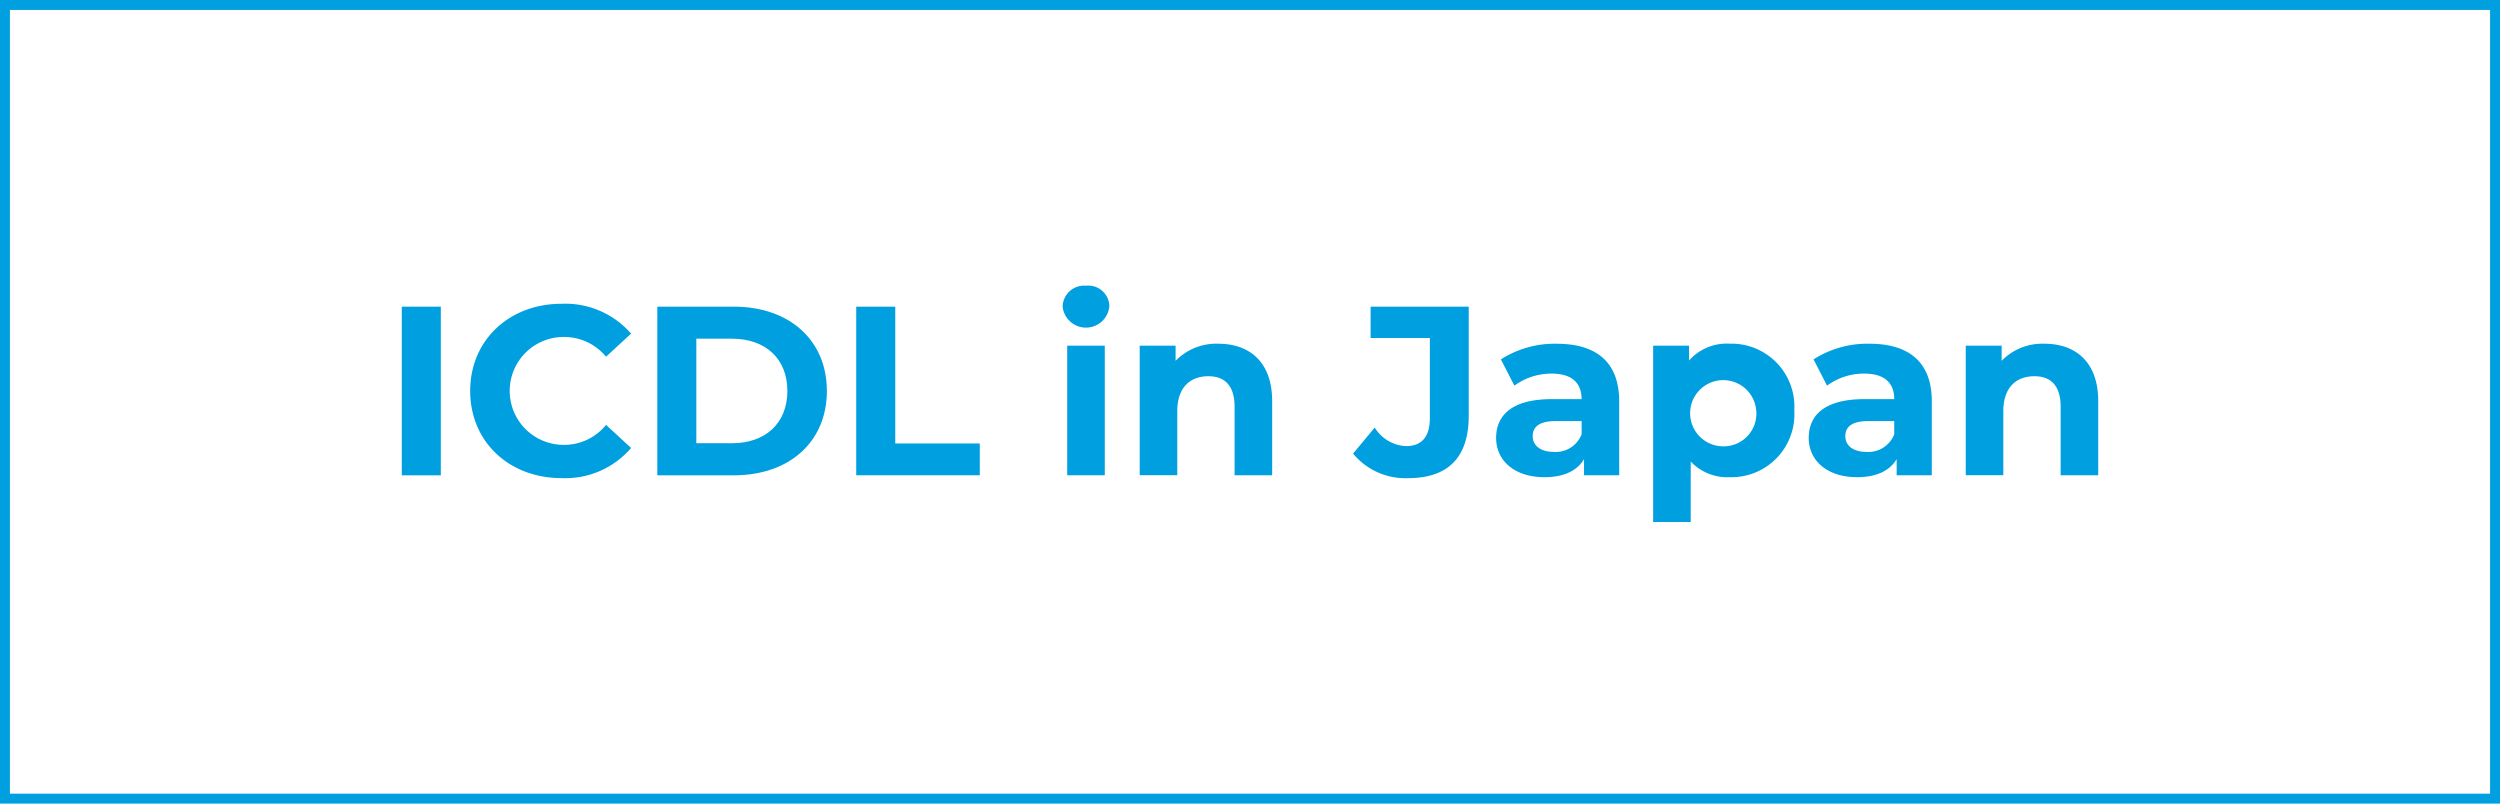 <svg xmlns="http://www.w3.org/2000/svg" width="252" height="81" viewBox="0 0 252 81">
  <g id="長方形_7366" data-name="長方形 7366" fill="#fff" stroke="#009fdf" stroke-width="1">
    <rect width="252" height="81" stroke="none"/>
    <rect x="0.5" y="0.5" width="251" height="80" fill="none"/>
  </g>
  <g id="グループ_6637" data-name="グループ 6637" transform="translate(40.5 28.8)">
    <g id="グループ_6173" data-name="グループ 6173" transform="translate(0 2.112)">
      <path id="パス_21997" data-name="パス 21997" d="M40.984,284.777h3.934v17H40.984Z" transform="translate(-40.984 -284.777)" fill="#009fdf"/>
    </g>
    <g id="グループ_6174" data-name="グループ 6174" transform="translate(6.895 1.82)">
      <path id="パス_21998" data-name="パス 21998" d="M48.416,293.251c0-5.122,3.933-8.788,9.225-8.788a8.775,8.775,0,0,1,6.992,3.01L62.109,289.8a5.465,5.465,0,0,0-4.272-1.991,5.438,5.438,0,1,0,0,10.876,5.414,5.414,0,0,0,4.272-2.015l2.525,2.331a8.733,8.733,0,0,1-7.016,3.035C52.349,302.041,48.416,298.374,48.416,293.251Z" transform="translate(-48.416 -284.463)" fill="#009fdf"/>
    </g>
    <g id="グループ_6175" data-name="グループ 6175" transform="translate(25.757 2.112)">
      <path id="パス_21999" data-name="パス 21999" d="M68.747,284.777h7.721c5.56,0,9.371,3.351,9.371,8.5s-3.811,8.5-9.371,8.5H68.747Zm7.526,13.766c3.375,0,5.584-2.015,5.584-5.269s-2.209-5.268-5.584-5.268H72.68v10.536Z" transform="translate(-68.747 -284.777)" fill="#009fdf"/>
    </g>
    <g id="グループ_6176" data-name="グループ 6176" transform="translate(45.808 2.112)">
      <path id="パス_22000" data-name="パス 22000" d="M90.36,284.777h3.934v13.79h8.521v3.205H90.36Z" transform="translate(-90.36 -284.777)" fill="#009fdf"/>
    </g>
    <g id="グループ_6177" data-name="グループ 6177" transform="translate(66.613 0)">
      <path id="パス_22001" data-name="パス 22001" d="M112.785,284.613a2.165,2.165,0,0,1,2.356-2.112,2.126,2.126,0,0,1,2.355,2.039,2.365,2.365,0,0,1-4.71.072Zm.462,3.934h3.787v13.062h-3.787Z" transform="translate(-112.785 -282.501)" fill="#009fdf"/>
    </g>
    <g id="グループ_6178" data-name="グループ 6178" transform="translate(74.382 5.85)">
      <path id="パス_22002" data-name="パス 22002" d="M134.512,294.586v7.478h-3.787v-6.9c0-2.112-.971-3.083-2.646-3.083-1.821,0-3.132,1.117-3.132,3.521v6.458H121.16V289h3.617v1.529a5.721,5.721,0,0,1,4.321-1.724C132.182,288.807,134.512,290.6,134.512,294.586Z" transform="translate(-121.16 -288.807)" fill="#009fdf"/>
    </g>
    <g id="グループ_6179" data-name="グループ 6179" transform="translate(95.889 2.112)">
      <path id="パス_22003" data-name="パス 22003" d="M144.342,299.587l2.185-2.623a3.9,3.9,0,0,0,3.156,1.869c1.578,0,2.4-.946,2.4-2.817v-8.083h-5.973v-3.157H156V295.8c0,4.2-2.112,6.264-6.117,6.264A6.837,6.837,0,0,1,144.342,299.587Z" transform="translate(-144.342 -284.777)" fill="#009fdf"/>
      <path id="パス_22004" data-name="パス 22004" d="M172.291,294.61v7.453h-3.544v-1.627c-.705,1.189-2.064,1.821-3.982,1.821-3.059,0-4.88-1.7-4.88-3.958,0-2.305,1.626-3.909,5.608-3.909H168.5c0-1.626-.971-2.574-3.011-2.574a6.28,6.28,0,0,0-3.763,1.214l-1.36-2.647A10.042,10.042,0,0,1,166,288.807C169.984,288.807,172.291,290.652,172.291,294.61Zm-3.787,3.326V296.6h-2.6c-1.773,0-2.331.656-2.331,1.53,0,.947.8,1.578,2.137,1.578A2.791,2.791,0,0,0,168.5,297.936Z" transform="translate(-145.465 -285.068)" fill="#009fdf"/>
    </g>
    <g id="グループ_6180" data-name="グループ 6180" transform="translate(126.138 5.85)">
      <path id="パス_22005" data-name="パス 22005" d="M191.174,295.532a6.344,6.344,0,0,1-6.506,6.725,5.073,5.073,0,0,1-3.934-1.578v6.093h-3.787V289h3.617v1.5a5.074,5.074,0,0,1,4.1-1.7A6.344,6.344,0,0,1,191.174,295.532Zm-3.836,0a3.338,3.338,0,1,0-3.326,3.617A3.3,3.3,0,0,0,187.338,295.532Z" transform="translate(-176.947 -288.807)" fill="#009fdf"/>
    </g>
    <g id="グループ_6181" data-name="グループ 6181" transform="translate(141.82 5.85)">
      <path id="パス_22006" data-name="パス 22006" d="M206.256,294.61v7.453h-3.544v-1.627c-.7,1.189-2.064,1.821-3.982,1.821-3.06,0-4.88-1.7-4.88-3.958,0-2.305,1.627-3.909,5.608-3.909h3.011c0-1.626-.971-2.574-3.011-2.574a6.28,6.28,0,0,0-3.763,1.214l-1.359-2.647a10.038,10.038,0,0,1,5.632-1.578C203.949,288.807,206.256,290.652,206.256,294.61Zm-3.787,3.326V296.6h-2.6c-1.772,0-2.331.656-2.331,1.53,0,.947.8,1.578,2.136,1.578A2.791,2.791,0,0,0,202.469,297.936Z" transform="translate(-193.85 -288.807)" fill="#009fdf"/>
    </g>
    <g id="グループ_6182" data-name="グループ 6182" transform="translate(157.648 5.85)">
      <path id="パス_22007" data-name="パス 22007" d="M224.263,294.586v7.478h-3.787v-6.9c0-2.112-.971-3.083-2.646-3.083-1.821,0-3.132,1.117-3.132,3.521v6.458h-3.787V289h3.617v1.529a5.721,5.721,0,0,1,4.321-1.724C221.933,288.807,224.263,290.6,224.263,294.586Z" transform="translate(-210.911 -288.807)" fill="#009fdf"/>
    </g>
  </g>
</svg>
